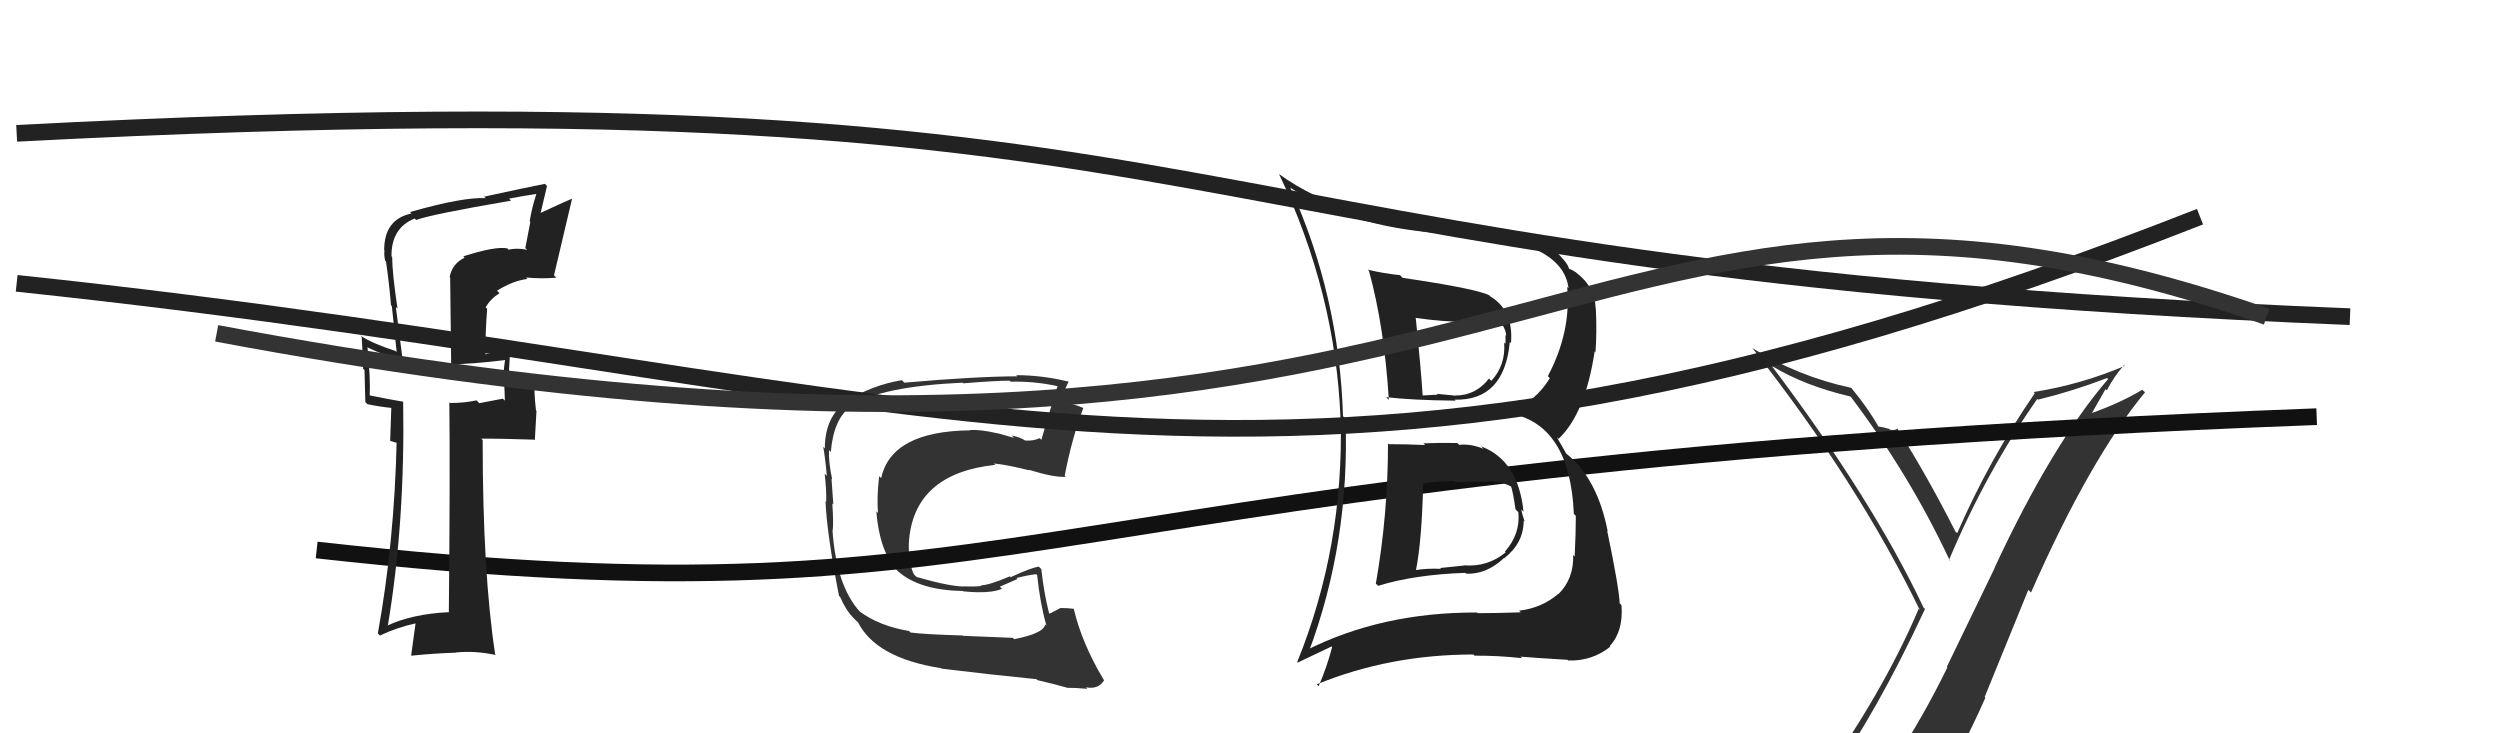 <svg xmlns="http://www.w3.org/2000/svg" width="150" height="44" viewBox="0,0,150,44"><path fill="#333" d="M60.85 38.35L60.77 38.27L57.80 38.15L57.78 38.13Q55.43 38.06 54.63 37.95L54.65 37.97L54.54 37.86Q52.75 37.56 51.57 36.68L51.62 36.73L51.61 36.72Q50.18 35.17 49.95 31.82L50.12 31.99L49.96 31.83Q50.02 31.43 49.94 30.22L49.92 30.19L50.00 30.27Q49.97 29.83 49.89 28.72L49.91 28.74L49.93 28.76Q49.71 27.73 49.74 27.01L49.93 27.20L49.85 27.12Q50.01 25.15 51.04 24.39L51.08 24.42L51.00 24.35Q52.92 23.18 57.76 22.96L57.92 23.11L57.80 23.00Q59.77 22.84 60.57 22.84L60.63 22.89L60.63 22.90Q62.09 22.87 63.46 23.17L63.45 23.17L63.45 23.17Q63.01 24.56 62.48 26.39L62.41 26.32L62.38 26.29Q61.99 26.47 61.50 26.43L61.43 26.36L61.49 26.42Q61.23 26.24 60.70 26.13L60.84 26.27L59.84 25.99L59.85 26.00Q58.81 25.76 58.20 25.80L58.13 25.73L58.22 25.82Q53.48 25.87 52.87 28.69L52.90 28.72L52.75 28.57Q52.60 29.83 52.68 30.78L52.55 30.65L52.58 30.69Q52.80 33.34 54.04 34.43L54.10 34.49L53.91 34.30Q55.19 35.42 57.78 35.46L57.76 35.45L57.79 35.48Q59.40 35.64 60.12 35.33L59.99 35.20L61.05 34.74L60.99 34.68Q61.60 34.52 62.17 34.45L62.13 34.41L62.23 34.51Q62.41 36.25 62.79 37.55L62.69 37.44L62.71 37.46Q62.64 38.00 60.85 38.35ZM63.90 41.09L63.91 41.10L64.08 41.27Q64.41 41.26 65.25 41.33L65.15 41.24L65.16 41.24Q65.91 41.38 66.25 40.81L66.16 40.73L66.22 40.78Q64.91 38.60 64.42 36.51L64.54 36.63L64.44 36.53Q64.08 36.48 63.62 36.48L63.68 36.53L63.63 36.48Q63.36 36.63 62.98 36.82L62.83 36.67L62.94 36.78Q62.63 35.55 62.48 34.15L62.32 33.99L62.33 34.00Q61.86 34.06 60.64 34.63L60.62 34.61L60.59 34.58Q59.33 35.12 58.84 35.12L58.95 35.22L58.88 35.16Q58.44 35.21 57.83 35.18L57.83 35.17L57.85 35.19Q56.98 35.19 55.00 34.62L54.99 34.61L54.83 34.46Q54.50 33.74 54.53 32.60L54.56 32.63L54.53 32.60Q54.77 28.42 59.72 27.89L59.65 27.82L59.65 27.81Q60.39 27.88 61.76 28.22L61.75 28.21L61.74 28.19Q63.22 28.65 63.94 28.61L63.85 28.51L63.88 28.55Q64.31 26.31 65.00 24.48L65.00 24.49L64.98 24.47Q64.52 24.28 64.14 24.20L64.22 24.28L63.56 24.30L63.39 24.13Q63.73 23.79 64.11 22.91L63.95 22.75L64.08 22.89Q62.52 22.51 60.96 22.51L60.97 22.51L61.04 22.58Q58.63 22.58 54.26 22.96L54.18 22.88L54.11 22.81Q52.31 23.11 50.75 24.09L50.57 23.92L50.77 24.11Q49.49 25.01 49.49 26.91L49.39 26.81L49.39 26.81Q49.50 27.34 49.61 28.55L49.65 28.59L49.48 28.42Q49.60 29.50 49.57 30.11L49.56 30.10L49.53 30.07Q49.61 32.02 50.34 35.75L50.44 35.86L50.41 35.82Q50.75 36.62 51.24 37.11L51.16 37.03L51.40 37.27L51.52 37.36L51.46 37.30Q52.54 39.48 56.46 40.09L56.43 40.05L56.50 40.12Q59.53 40.49 62.19 40.75L62.30 40.86L62.25 40.81Q63.18 41.02 64.09 41.28Z"/><path fill="#333" d="M109.78 46.70L109.75 46.66L109.79 46.70Q112.61 42.74 115.50 36.54L115.44 36.48L115.41 36.45Q112.34 29.95 106.25 21.88L106.22 21.85L106.35 21.98Q108.29 23.15 111.06 23.80L110.99 23.73L110.98 23.72Q114.56 28.44 117.00 33.66L117.04 33.70L116.94 33.60Q119.15 28.35 122.24 23.93L122.23 23.93L122.28 23.98Q124.34 23.48 126.43 22.68L126.47 22.73L126.49 22.74Q123.14 26.63 119.68 34.05L119.69 34.06L116.81 40.01L116.84 40.05Q115.34 43.12 113.59 45.74L113.54 45.69L113.56 45.71Q111.16 46.09 109.71 46.63ZM115.89 47.97L115.86 47.94L115.94 48.02Q117.67 45.14 119.12 41.87L119.08 41.82L121.70 35.39L121.86 35.55Q125.39 27.54 128.70 23.54L128.55 23.40L128.54 23.38Q127.29 24.15 125.38 24.83L125.45 24.90L126.33 23.35L126.41 23.42Q126.84 22.59 127.44 21.91L127.54 22.00L127.49 21.95Q124.87 23.07 122.02 23.52L122.08 23.59L122.09 23.59Q119.37 27.54 117.43 31.99L117.33 31.90L117.32 31.88Q115.60 28.49 113.81 25.67L113.91 25.77L113.84 25.70Q113.78 25.83 113.41 25.79L113.29 25.66L113.37 25.74Q112.90 25.60 112.71 25.60L112.77 25.66L112.72 25.61Q112.04 24.43 111.09 23.29L111.02 23.22L111.07 23.27Q107.86 22.58 105.12 20.87L105.11 20.85L105.17 20.92Q111.50 28.99 115.19 36.61L115.17 36.59L115.12 36.53Q112.97 41.62 108.90 47.26L108.81 47.17L108.91 47.26Q109.65 46.91 110.45 46.76L110.42 46.72L112.18 46.50L112.03 46.35Q111.57 47.22 110.39 48.86L110.34 48.81L110.30 48.77Q112.54 48.12 115.81 47.89Z"/><path d="M19 33 C64 38,59 28,139 25" stroke="#111" fill="none"/><path fill="#222" d="M27.90 15.49L27.88 15.47L27.88 15.46Q27.13 15.82 26.98 16.62L27.01 16.65L27.07 21.85L27.07 21.85Q28.22 21.86 30.43 21.59L30.27 21.43L30.33 21.49Q30.24 21.86 30.20 22.69L30.20 22.70L30.23 22.73Q30.29 23.58 30.29 24.04L30.17 23.92L28.76 24.19L28.59 24.02Q27.88 24.18 27.01 24.18L26.97 24.14L26.96 24.14Q27.01 28.37 26.93 36.75L26.87 36.69L26.91 36.73Q24.74 36.84 23.25 37.53L23.13 37.41L23.27 37.54Q24.31 31.34 24.19 24.11L24.18 24.10L24.18 24.10Q23.45 23.98 22.16 23.72L22.25 23.80L22.18 23.73Q22.24 22.81 22.05 20.86L22.09 20.91L22.02 20.83Q23.18 21.39 24.13 21.58L24.09 21.54L24.16 21.60Q24.06 20.89 23.75 18.42L23.80 18.47L23.85 18.51Q23.53 16.36 23.53 15.41L23.53 15.41L23.49 15.38Q23.47 13.68 24.88 13.11L24.94 13.17L24.97 13.20Q25.82 12.87 30.66 12.04L30.63 12.00L30.54 11.92Q31.33 11.76 32.17 11.64L32.17 11.64L32.18 11.65Q31.93 12.39 31.78 13.27L31.82 13.31L31.52 14.88L31.63 14.99Q31.01 14.86 30.51 14.98L30.44 14.90L30.43 14.90Q29.70 14.77 27.80 15.38ZM33.22 16.51L33.40 16.68L33.24 16.52Q33.72 14.45 34.33 11.90L34.17 11.74L34.34 11.91Q33.67 12.20 32.38 12.80L32.42 12.85L32.82 11.16L32.69 11.03Q31.52 11.26 29.05 11.80L29.09 11.84L29.14 11.89Q27.80 11.81 24.61 12.72L24.58 12.70L24.69 12.81Q23.05 13.15 23.05 15.01L23.07 15.04L23.07 15.03Q23.03 15.30 23.11 15.64L23.12 15.65L23.16 15.69Q23.35 16.98 23.46 18.32L23.51 18.36L23.80 21.13L23.73 21.06Q22.26 20.58 21.61 20.12L21.61 20.12L21.70 20.21Q21.76 21.10 21.79 22.13L21.87 22.20L21.92 24.12L22.05 24.25Q22.74 24.40 23.53 24.48L23.48 24.43L23.41 26.45L23.96 26.62L23.80 26.46Q23.66 32.56 22.67 38.00L22.83 38.17L22.80 38.13Q23.80 37.65 24.98 37.39L24.94 37.35L24.67 39.32L24.69 39.34Q26.07 39.20 27.36 39.16L27.37 39.17L27.35 39.15Q28.49 39.03 29.75 39.30L29.75 39.30L29.71 39.26Q28.96 34.36 28.96 26.40L28.97 26.41L28.87 26.32Q29.97 26.31 32.06 26.38L32.09 26.41L32.19 24.65L32.16 24.62Q32.03 23.54 32.07 22.59L32.11 22.63L32.19 22.70Q31.71 22.80 30.65 23.06L30.59 23.01L30.54 22.96Q30.51 22.25 30.63 20.92L30.67 20.96L30.74 21.03Q29.83 21.19 29.03 21.26L29.08 21.31L29.12 21.35Q29.12 19.94 29.23 18.53L29.16 18.46L29.14 18.44Q29.43 17.93 29.97 17.59L29.81 17.43L29.82 17.44Q30.83 16.82 31.65 16.74L31.74 16.83L31.56 16.65Q32.54 16.74 33.38 16.66Z"/><path d="M1 17 C58 23,76 35,132 13" stroke="#222" fill="none"/><path d="M1 8 C78 4,66 16,141 19" stroke="#222" fill="none"/><path fill="#222" d="M83.22 26.55L83.37 26.70L83.28 26.61Q83.28 30.87 82.55 35.02L82.64 35.10L82.69 35.15Q84.84 34.48 87.92 34.37L87.88 34.33L87.97 34.42Q89.18 34.48 90.24 33.48L90.31 33.54L90.26 33.49Q91.42 32.58 91.42 31.24L91.29 31.12L91.48 31.30Q91.32 30.84 91.28 30.57L91.41 30.70L91.41 30.70Q91.10 27.62 88.86 26.78L88.90 26.82L89.01 26.93Q88.23 26.61 87.55 26.69L87.43 26.57L87.44 26.58Q86.43 26.56 85.40 26.60L85.41 26.61L85.51 26.70Q84.35 26.65 83.33 26.65ZM82.19 16.30L82.03 16.15L82.14 16.26Q83.06 19.61 83.33 23.99L83.33 23.99L83.17 23.83Q84.68 24.01 87.34 24.04L87.38 24.08L87.27 23.98Q90.25 24.06 90.59 20.52L90.64 20.57L90.66 20.58Q90.82 18.62 89.41 17.78L89.41 17.77L89.36 17.72Q88.58 17.32 84.16 16.67L84.10 16.61L84.00 16.51Q82.98 16.40 82.06 16.18ZM78.47 39.12L78.51 39.16L78.51 39.16Q81.00 32.51 80.73 25.12L80.61 25.00L80.58 24.97Q80.36 17.74 77.42 11.27L77.43 11.28L77.40 11.25Q81.21 13.80 87.43 14.05L87.43 14.04L87.40 14.01Q93.76 14.40 94.11 17.29L93.94 17.12L94.03 17.21Q94.28 19.91 92.87 22.57L92.91 22.61L92.99 22.69Q92.14 24.09 90.54 24.77L90.52 24.75L90.56 24.79Q94.20 25.46 94.43 30.82L94.41 30.81L94.55 30.95Q94.55 31.98 94.48 33.39L94.37 33.28L94.39 33.30Q94.44 34.72 93.50 35.65L93.56 35.71L93.49 35.64Q92.48 36.49 91.14 36.64L91.33 36.82L91.24 36.74Q89.73 36.79 88.67 36.79L88.73 36.85L88.63 36.75Q82.90 36.73 78.37 39.02ZM91.16 39.32L91.25 39.41L91.24 39.40Q92.20 39.48 94.06 39.59L94.03 39.57L94.09 39.63Q95.51 39.68 96.62 38.80L96.63 38.81L96.58 38.77Q97.41 37.88 97.29 36.32L97.26 36.28L97.18 36.20Q97.15 35.30 96.43 31.84L96.54 31.95L96.46 31.87Q95.84 28.70 93.97 27.21L93.96 27.19L93.41 26.23L93.51 26.33Q95.11 24.84 95.68 21.08L95.78 21.18L95.73 21.12Q95.82 19.92 95.75 18.51L95.77 18.54L95.74 18.51Q95.70 17.22 94.60 16.38L94.73 16.51L94.56 16.34Q94.28 16.17 94.16 16.13L94.12 16.09L94.13 16.10Q94.08 15.78 93.24 14.98L93.20 14.94L93.20 14.94Q91.67 13.87 87.44 13.68L87.30 13.54L87.39 13.62Q80.75 13.34 76.75 10.45L76.73 10.42L76.74 10.44Q80.13 17.56 80.43 25.09L80.35 25.01L80.44 25.10Q80.64 32.80 77.83 39.73L77.85 39.76L79.89 38.79L79.93 38.82Q79.61 40.03 79.12 41.17L79.00 41.06L79.01 41.06Q83.38 39.27 88.41 39.27L88.39 39.25L88.47 39.34Q89.88 39.33 91.32 39.49ZM89.17 28.92L89.05 28.79L89.17 28.92Q89.81 28.76 90.73 29.22L90.76 29.25L90.65 29.14Q90.78 29.50 90.93 30.56L91.09 30.72L91.10 30.73Q91.23 32.04 90.30 33.09L90.27 33.06L90.34 33.14Q89.26 34.03 87.85 33.92L87.86 33.93L86.41 34.08L86.46 34.13Q85.63 34.09 84.90 34.21L85.02 34.32L84.95 34.25Q85.31 32.49 85.39 29.02L85.25 28.88L85.37 29.00Q85.99 28.90 87.24 28.86L87.25 28.86L87.33 28.94Q88.56 28.88 89.17 28.92ZM88.04 19.22L88.06 19.24L88.45 19.26L88.48 19.28Q88.73 19.30 88.92 19.34L88.91 19.33L89.29 19.33L89.69 19.54L90.23 19.55L90.11 19.43Q90.37 19.84 90.37 20.14L90.33 20.10L90.33 20.63L90.25 20.55Q90.35 21.91 89.48 22.85L89.33 22.70L89.34 22.71Q88.55 23.73 87.33 23.73L87.40 23.79L87.34 23.74Q86.21 23.63 86.21 23.63L86.27 23.69L86.26 23.68Q85.02 23.74 85.37 23.74L85.24 23.62L85.36 23.74Q85.26 22.15 84.95 19.11L84.92 19.07L84.92 19.07Q86.62 19.32 88.14 19.32Z"/><path d="M13 20 C93 35,93 4,136 19" stroke="#333" fill="none"/></svg>